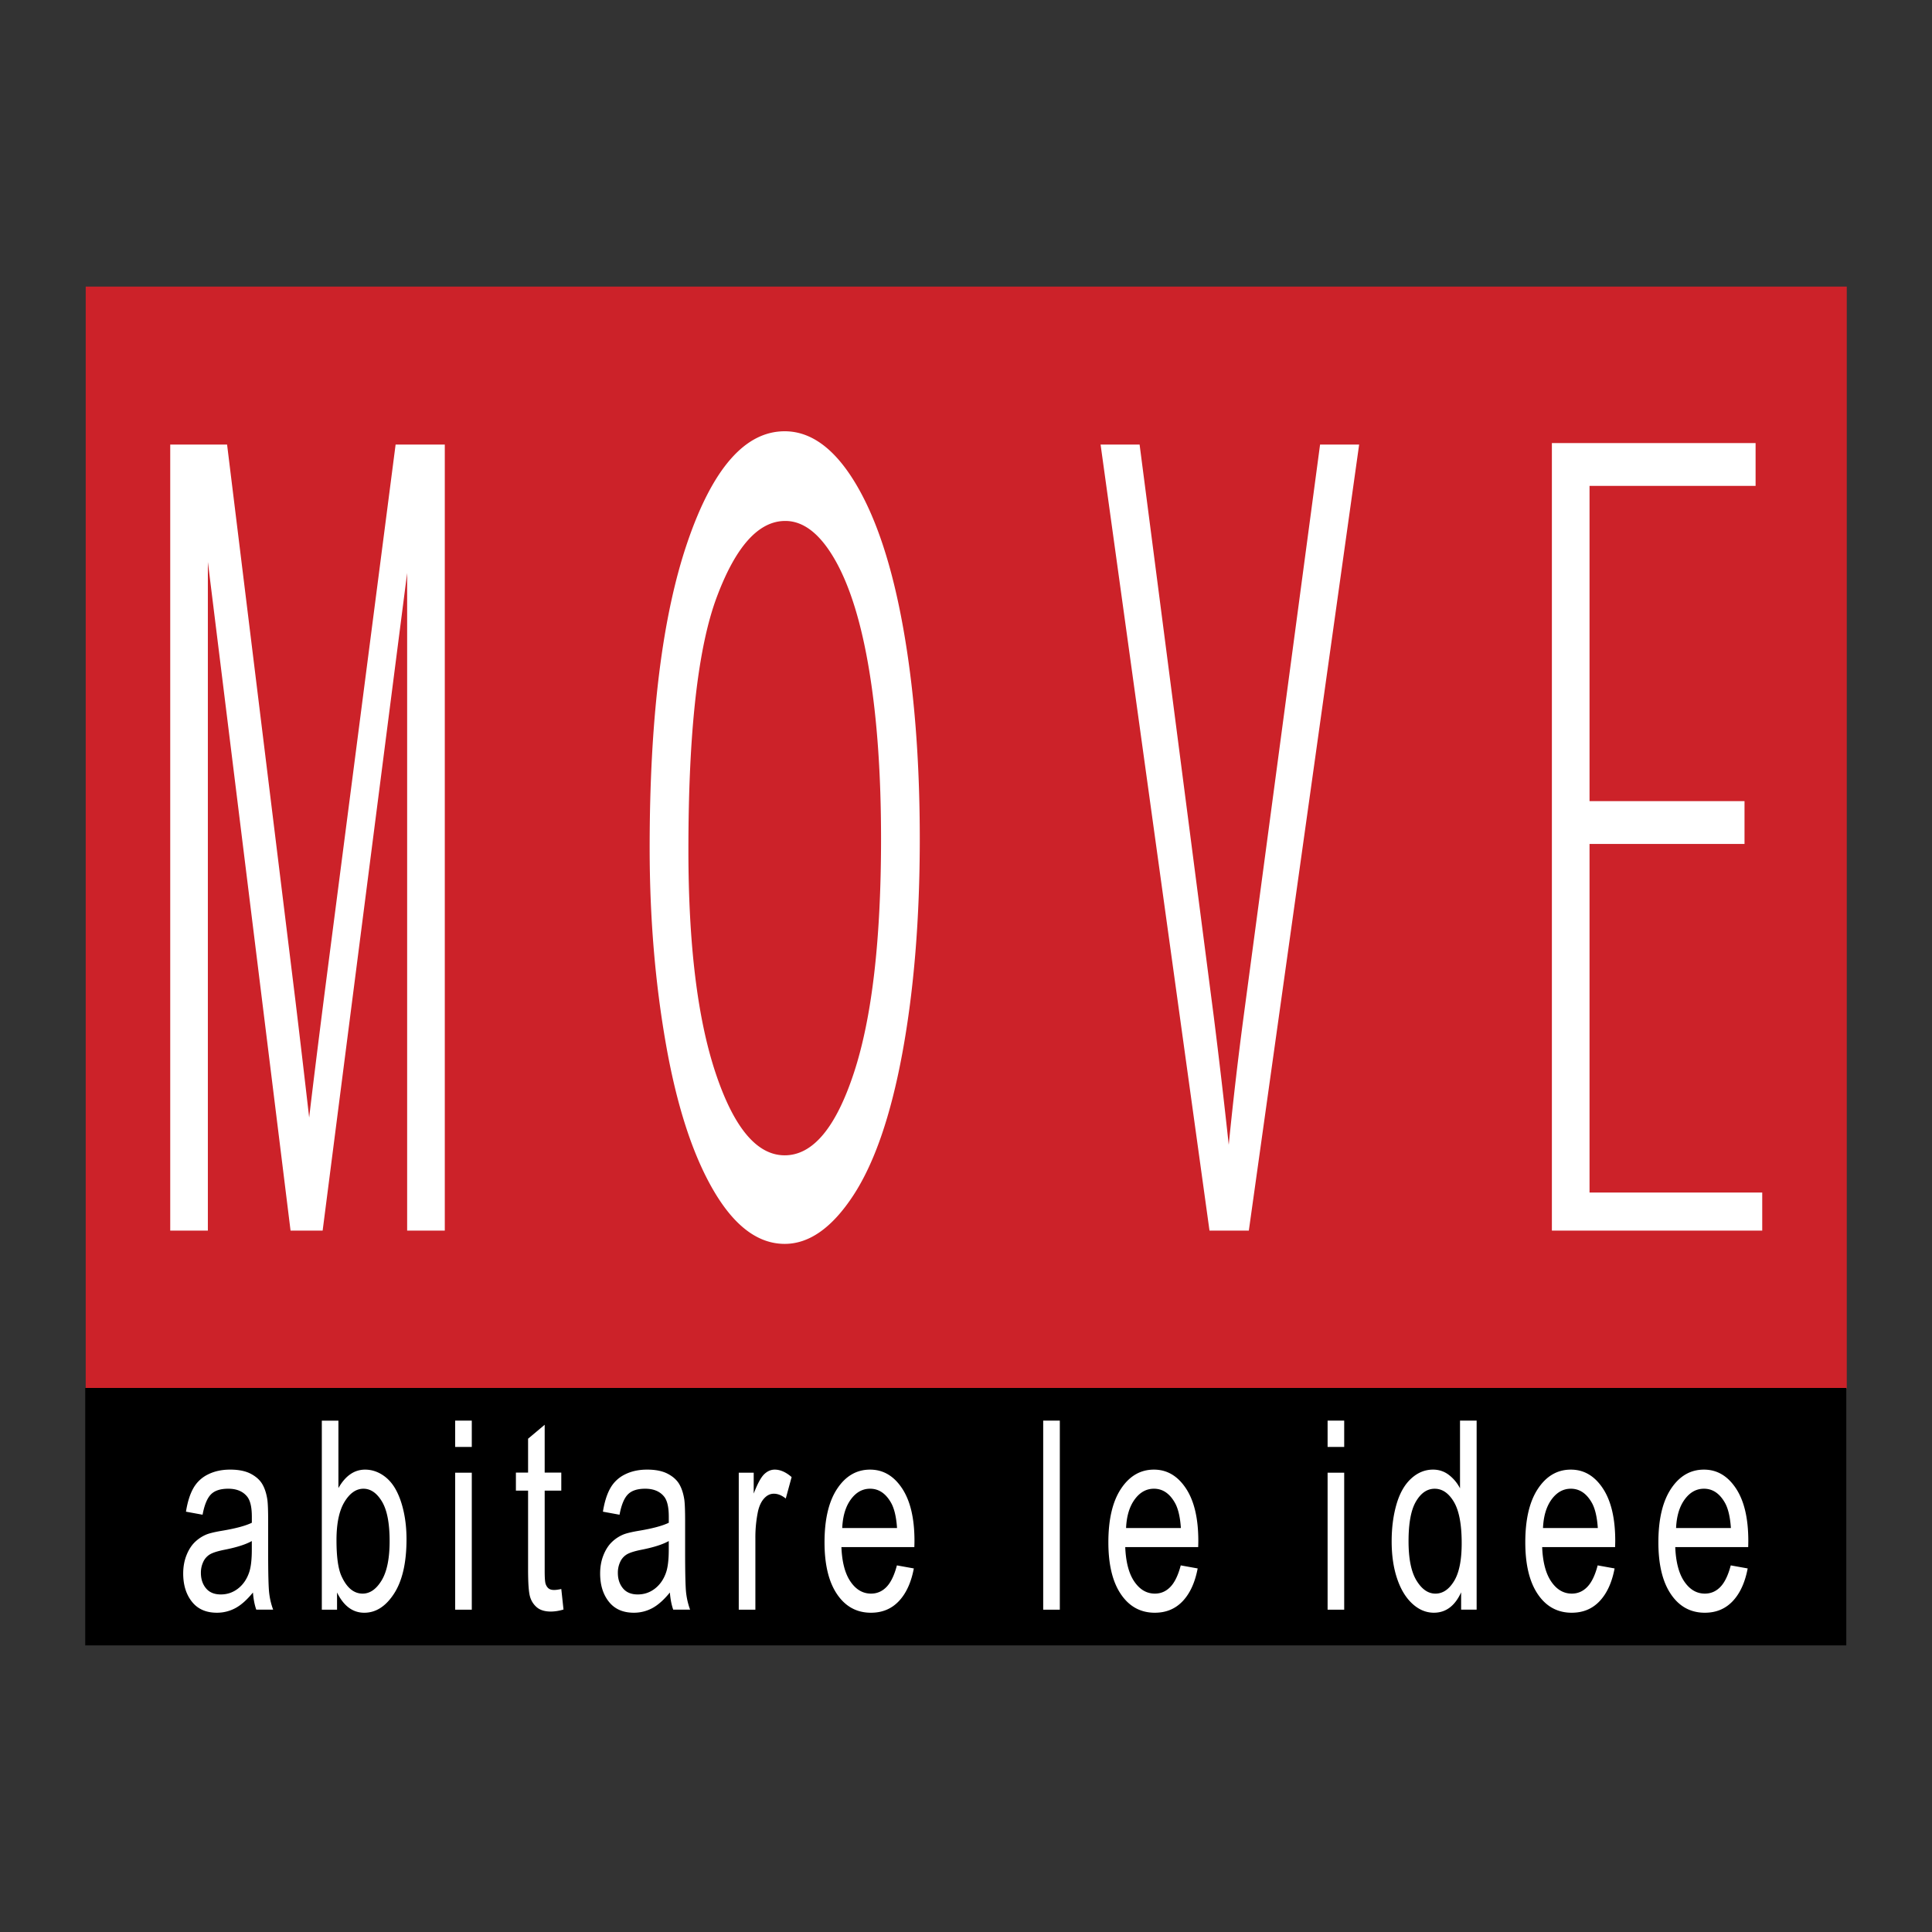 <svg xmlns="http://www.w3.org/2000/svg" width="2500" height="2500" viewBox="0 0 192.756 192.756"><rect x="0" y="0" width="192.756" height="192.756" fill="#333333" stroke="none"/><g fill-rule="evenodd" clip-rule="evenodd"><path fill="#fff" fill-opacity="0" d="M0 0h192.756v192.756H0V0z"/><path fill="#cc2229" d="M184.252 138.535H8.551V28.594h175.701v109.941z"/><path d="M184.205 164.162H8.504v-25.686h175.701v25.686z"/><path d="M25.237 158.885c-.602.736-1.188 1.258-1.759 1.561a3.854 3.854 0 0 1-1.841.456c-1.081 0-1.911-.367-2.49-1.101-.579-.731-.869-1.669-.869-2.809 0-.669.11-1.279.331-1.832.22-.553.508-.997.862-1.331s.752-.587 1.193-.759c.328-.12.825-.235 1.492-.347 1.34-.223 2.331-.488 2.97-.797v-.607c0-.947-.155-1.614-.466-2.001-.423-.526-1.052-.788-1.889-.788-.784 0-1.362.19-1.732.572-.371.381-.647 1.055-.828 2.022l-1.657-.304c.155-.966.4-1.748.736-2.341a3.364 3.364 0 0 1 1.459-1.374c.637-.321 1.377-.482 2.221-.482.835 0 1.516.138 2.041.411.525.274.91.617 1.156 1.032.245.416.415.939.51 1.572.052.394.077 1.104.077 2.133v3.087c0 2.152.035 3.515.104 4.088.068.574.199 1.124.394 1.649h-1.684c-.17-.486-.28-1.056-.331-1.71zm-.111-5.136c-.607.342-1.516.633-2.729.871-.684.136-1.169.291-1.456.461a1.696 1.696 0 0 0-.663.75 2.517 2.517 0 0 0-.234 1.095c0 .616.169 1.128.507 1.537.337.411.832.615 1.481.615.641 0 1.212-.195 1.715-.585.503-.391.871-.923 1.104-1.597.183-.521.273-1.288.273-2.303v-.844h.002zM33.627 160.597h-1.519v-18.859h1.656v6.729c.695-1.227 1.583-1.842 2.664-1.842.6 0 1.168.17 1.704.509.536.339.978.815 1.325 1.428.348.613.618 1.353.811 2.219.193.866.29 1.792.29 2.778 0 2.34-.413 4.149-1.237 5.427-.824 1.277-1.816 1.917-2.976 1.917-1.151 0-2.058-.674-2.718-2.021v1.715zm-.055-6.937c0 1.637.16 2.819.48 3.548.528 1.191 1.239 1.787 2.131 1.787.728 0 1.358-.439 1.891-1.316.533-.88.799-2.189.799-3.93 0-1.782-.256-3.098-.767-3.946-.512-.849-1.127-1.272-1.846-1.272-.728 0-1.358.439-1.891 1.317-.532.878-.797 2.148-.797 3.812zM45.413 144.36v-2.623h1.657v2.623h-1.657zm0 16.237v-13.668h1.657v13.668h-1.657zM56 158.535l.221 2.046a4.445 4.445 0 0 1-1.242.205c-.598 0-1.061-.134-1.39-.4a2.138 2.138 0 0 1-.697-1.05c-.137-.435-.205-1.348-.205-2.74v-7.877h-1.215v-1.795h1.215v-3.384l1.656-1.39v4.773H56v1.795h-1.657v8.015c0 .664.03 1.09.09 1.279.061.188.154.34.283.451.128.111.316.168.565.168.179.001.42-.031.719-.096zM66.834 158.885c-.602.736-1.189 1.258-1.759 1.561a3.854 3.854 0 0 1-1.841.456c-1.081 0-1.911-.367-2.49-1.101-.579-.731-.868-1.669-.868-2.809 0-.669.11-1.279.331-1.832s.508-.997.863-1.331a3.668 3.668 0 0 1 1.193-.759c.329-.12.825-.235 1.492-.347 1.34-.223 2.331-.488 2.97-.797v-.607c0-.947-.155-1.614-.465-2.001-.423-.526-1.053-.788-1.888-.788-.786 0-1.363.19-1.733.572-.371.381-.647 1.055-.828 2.022l-1.657-.304c.155-.966.4-1.748.736-2.341a3.364 3.364 0 0 1 1.459-1.374c.637-.321 1.378-.482 2.221-.482.835 0 1.516.138 2.041.411.525.274.91.617 1.156 1.032.245.416.415.939.51 1.572.052.394.078 1.104.078 2.133v3.087c0 2.152.034 3.515.103 4.088.069.574.2 1.124.394 1.649h-1.685c-.171-.486-.282-1.056-.333-1.71zm-.11-5.136c-.606.342-1.516.633-2.729.871-.684.136-1.169.291-1.455.461a1.69 1.69 0 0 0-.663.75 2.517 2.517 0 0 0-.233 1.095c0 .616.168 1.128.506 1.537.337.411.832.615 1.481.615.641 0 1.212-.195 1.715-.585.502-.391.871-.923 1.104-1.597.182-.521.273-1.288.273-2.303v-.844h.001zM73.706 160.597v-13.668h1.491v2.085c.374-.972.722-1.614 1.041-1.925.319-.309.671-.465 1.055-.465.554 0 1.116.248 1.688.744l-.585 2.141c-.397-.321-.794-.481-1.191-.481-.354 0-.673.151-.956.456s-.488.727-.616 1.266a12.716 12.716 0 0 0-.269 2.7v7.147h-1.658zM89.484 156.179l1.689.304c-.265 1.4-.762 2.486-1.49 3.259-.728.773-1.656 1.16-2.786 1.16-1.421 0-2.549-.615-3.383-1.846-.834-1.23-1.251-2.955-1.251-5.177 0-2.298.421-4.081 1.265-5.351.843-1.269 1.937-1.904 3.28-1.904 1.301 0 2.365.623 3.19 1.866s1.239 2.993 1.239 5.248c0 .138-.005.344-.013.618h-7.276c.059 1.499.362 2.647.909 3.443.546.798 1.229 1.195 2.047 1.195.602 0 1.118-.224 1.549-.672.429-.446.773-1.161 1.031-2.143zm-5.454-3.728h5.467c-.077-1.149-.289-2.01-.633-2.583-.526-.893-1.21-1.338-2.055-1.338-.758 0-1.398.355-1.919 1.066-.522.713-.808 1.664-.86 2.855zM104.08 160.597v-18.86h1.658v18.86h-1.658zM117.803 156.179l1.689.304c-.266 1.4-.762 2.486-1.49 3.259-.727.773-1.656 1.16-2.785 1.16-1.422 0-2.549-.615-3.383-1.846-.836-1.23-1.252-2.955-1.252-5.177 0-2.298.42-4.081 1.264-5.351.844-1.269 1.936-1.904 3.281-1.904 1.301 0 2.363.623 3.189 1.866s1.24 2.993 1.24 5.248c0 .138-.004.344-.014.618h-7.277c.061 1.499.363 2.647.91 3.443.547.798 1.229 1.195 2.047 1.195.602 0 1.117-.224 1.547-.672.432-.446.776-1.161 1.034-2.143zm-5.455-3.728h5.469c-.078-1.149-.289-2.01-.635-2.583-.525-.893-1.209-1.338-2.055-1.338-.758 0-1.398.355-1.918 1.066-.521.713-.809 1.664-.861 2.855zM132.455 144.36v-2.623h1.656v2.623h-1.656zm0 16.237v-13.668h1.656v13.668h-1.656zM145.777 160.597v-1.729c-.619 1.355-1.525 2.033-2.719 2.033-.781 0-1.498-.301-2.15-.9-.654-.601-1.16-1.438-1.521-2.515-.361-1.075-.541-2.312-.541-3.71 0-1.363.164-2.601.488-3.711.326-1.111.814-1.962 1.463-2.553.646-.592 1.373-.889 2.18-.889.584 0 1.105.174 1.564.519a3.97 3.97 0 0 1 1.125 1.349v-6.754h1.658v18.859h-1.547v.001zm-5.246-6.827c0 1.75.266 3.06.797 3.926.531.867 1.158 1.3 1.887 1.3.725 0 1.344-.413 1.852-1.242.512-.827.766-2.092.766-3.791 0-1.87-.26-3.244-.777-4.119-.52-.875-1.158-1.312-1.918-1.312-.744 0-1.363.42-1.861 1.261-.498.839-.746 2.166-.746 3.977zM159.4 156.179l1.689.304c-.266 1.4-.762 2.486-1.49 3.259-.727.773-1.656 1.16-2.785 1.16-1.422 0-2.551-.615-3.385-1.846s-1.25-2.955-1.25-5.177c0-2.298.42-4.081 1.264-5.351.844-1.269 1.938-1.904 3.281-1.904 1.301 0 2.363.623 3.189 1.866s1.24 2.993 1.24 5.248c0 .138-.006.344-.014.618h-7.277c.059 1.499.363 2.647.91 3.443.545.798 1.229 1.195 2.045 1.195.604 0 1.119-.224 1.549-.672.433-.446.777-1.161 1.034-2.143zm-5.455-3.728h5.469c-.078-1.149-.289-2.01-.633-2.583-.525-.893-1.211-1.338-2.057-1.338-.758 0-1.398.355-1.92 1.066-.521.713-.806 1.664-.859 2.855zM172.678 156.179l1.689.304c-.266 1.4-.762 2.486-1.49 3.259-.727.773-1.656 1.16-2.785 1.16-1.422 0-2.549-.615-3.383-1.846-.836-1.23-1.252-2.955-1.252-5.177 0-2.298.422-4.081 1.264-5.351.844-1.269 1.938-1.904 3.281-1.904 1.301 0 2.363.623 3.189 1.866s1.238 2.993 1.238 5.248c0 .138-.004.344-.012.618h-7.277c.061 1.499.363 2.647.91 3.443.547.798 1.229 1.195 2.045 1.195.604 0 1.119-.224 1.551-.672.43-.446.774-1.161 1.032-2.143zm-5.455-3.728h5.469c-.078-1.149-.289-2.01-.633-2.583-.527-.893-1.211-1.338-2.055-1.338-.76 0-1.398.355-1.92 1.066-.522.713-.809 1.664-.861 2.855zM16.984 122.776V44.354h5.672l6.825 55.535a2140.28 2140.28 0 0 1 1.365 11.609c.333-2.853.853-7.043 1.559-12.573l7.065-54.571h4.907v78.423h-3.756v-65.61l-8.431 65.61h-3.202l-8.25-66.715v66.715h-3.754v-.001zM64.816 84.607c0-13.002 1.26-23.184 3.781-30.542 2.52-7.357 5.752-11.037 9.694-11.037 2.626 0 4.979 1.729 7.057 5.185 2.078 3.456 3.666 8.275 4.767 14.457 1.101 6.182 1.651 13.191 1.651 21.03 0 7.945-.579 15.053-1.731 21.324-1.155 6.271-2.79 11.018-4.901 14.242-2.113 3.224-4.395 4.836-6.843 4.836-2.665 0-5.034-1.781-7.111-5.343-2.078-3.563-3.657-8.427-4.741-14.591-1.083-6.162-1.623-12.683-1.623-19.561zm3.866.19c0 9.444.911 16.884 2.734 22.317 1.822 5.435 4.114 8.152 6.876 8.152 2.796 0 5.097-2.743 6.902-8.231s2.708-13.275 2.708-23.361c0-6.378-.39-11.946-1.169-16.703-.779-4.756-1.912-8.446-3.397-11.066-1.487-2.62-3.15-3.93-4.989-3.93-2.654 0-4.929 2.521-6.822 7.565-1.898 5.043-2.843 13.463-2.843 25.257zM120.672 122.776l-10.867-78.423h3.893l7.393 57.016a725.268 725.268 0 0 1 1.5 12.848c.426-4.282.922-8.563 1.492-12.848l7.621-57.016h3.898l-11.006 78.423h-3.924zM154.832 122.776v-78.57h20.324v4.273h-16.568v31.452h15.463v4.272h-15.463v34.776h17.23v3.797h-20.986z" fill="#fff"/></g></svg>
